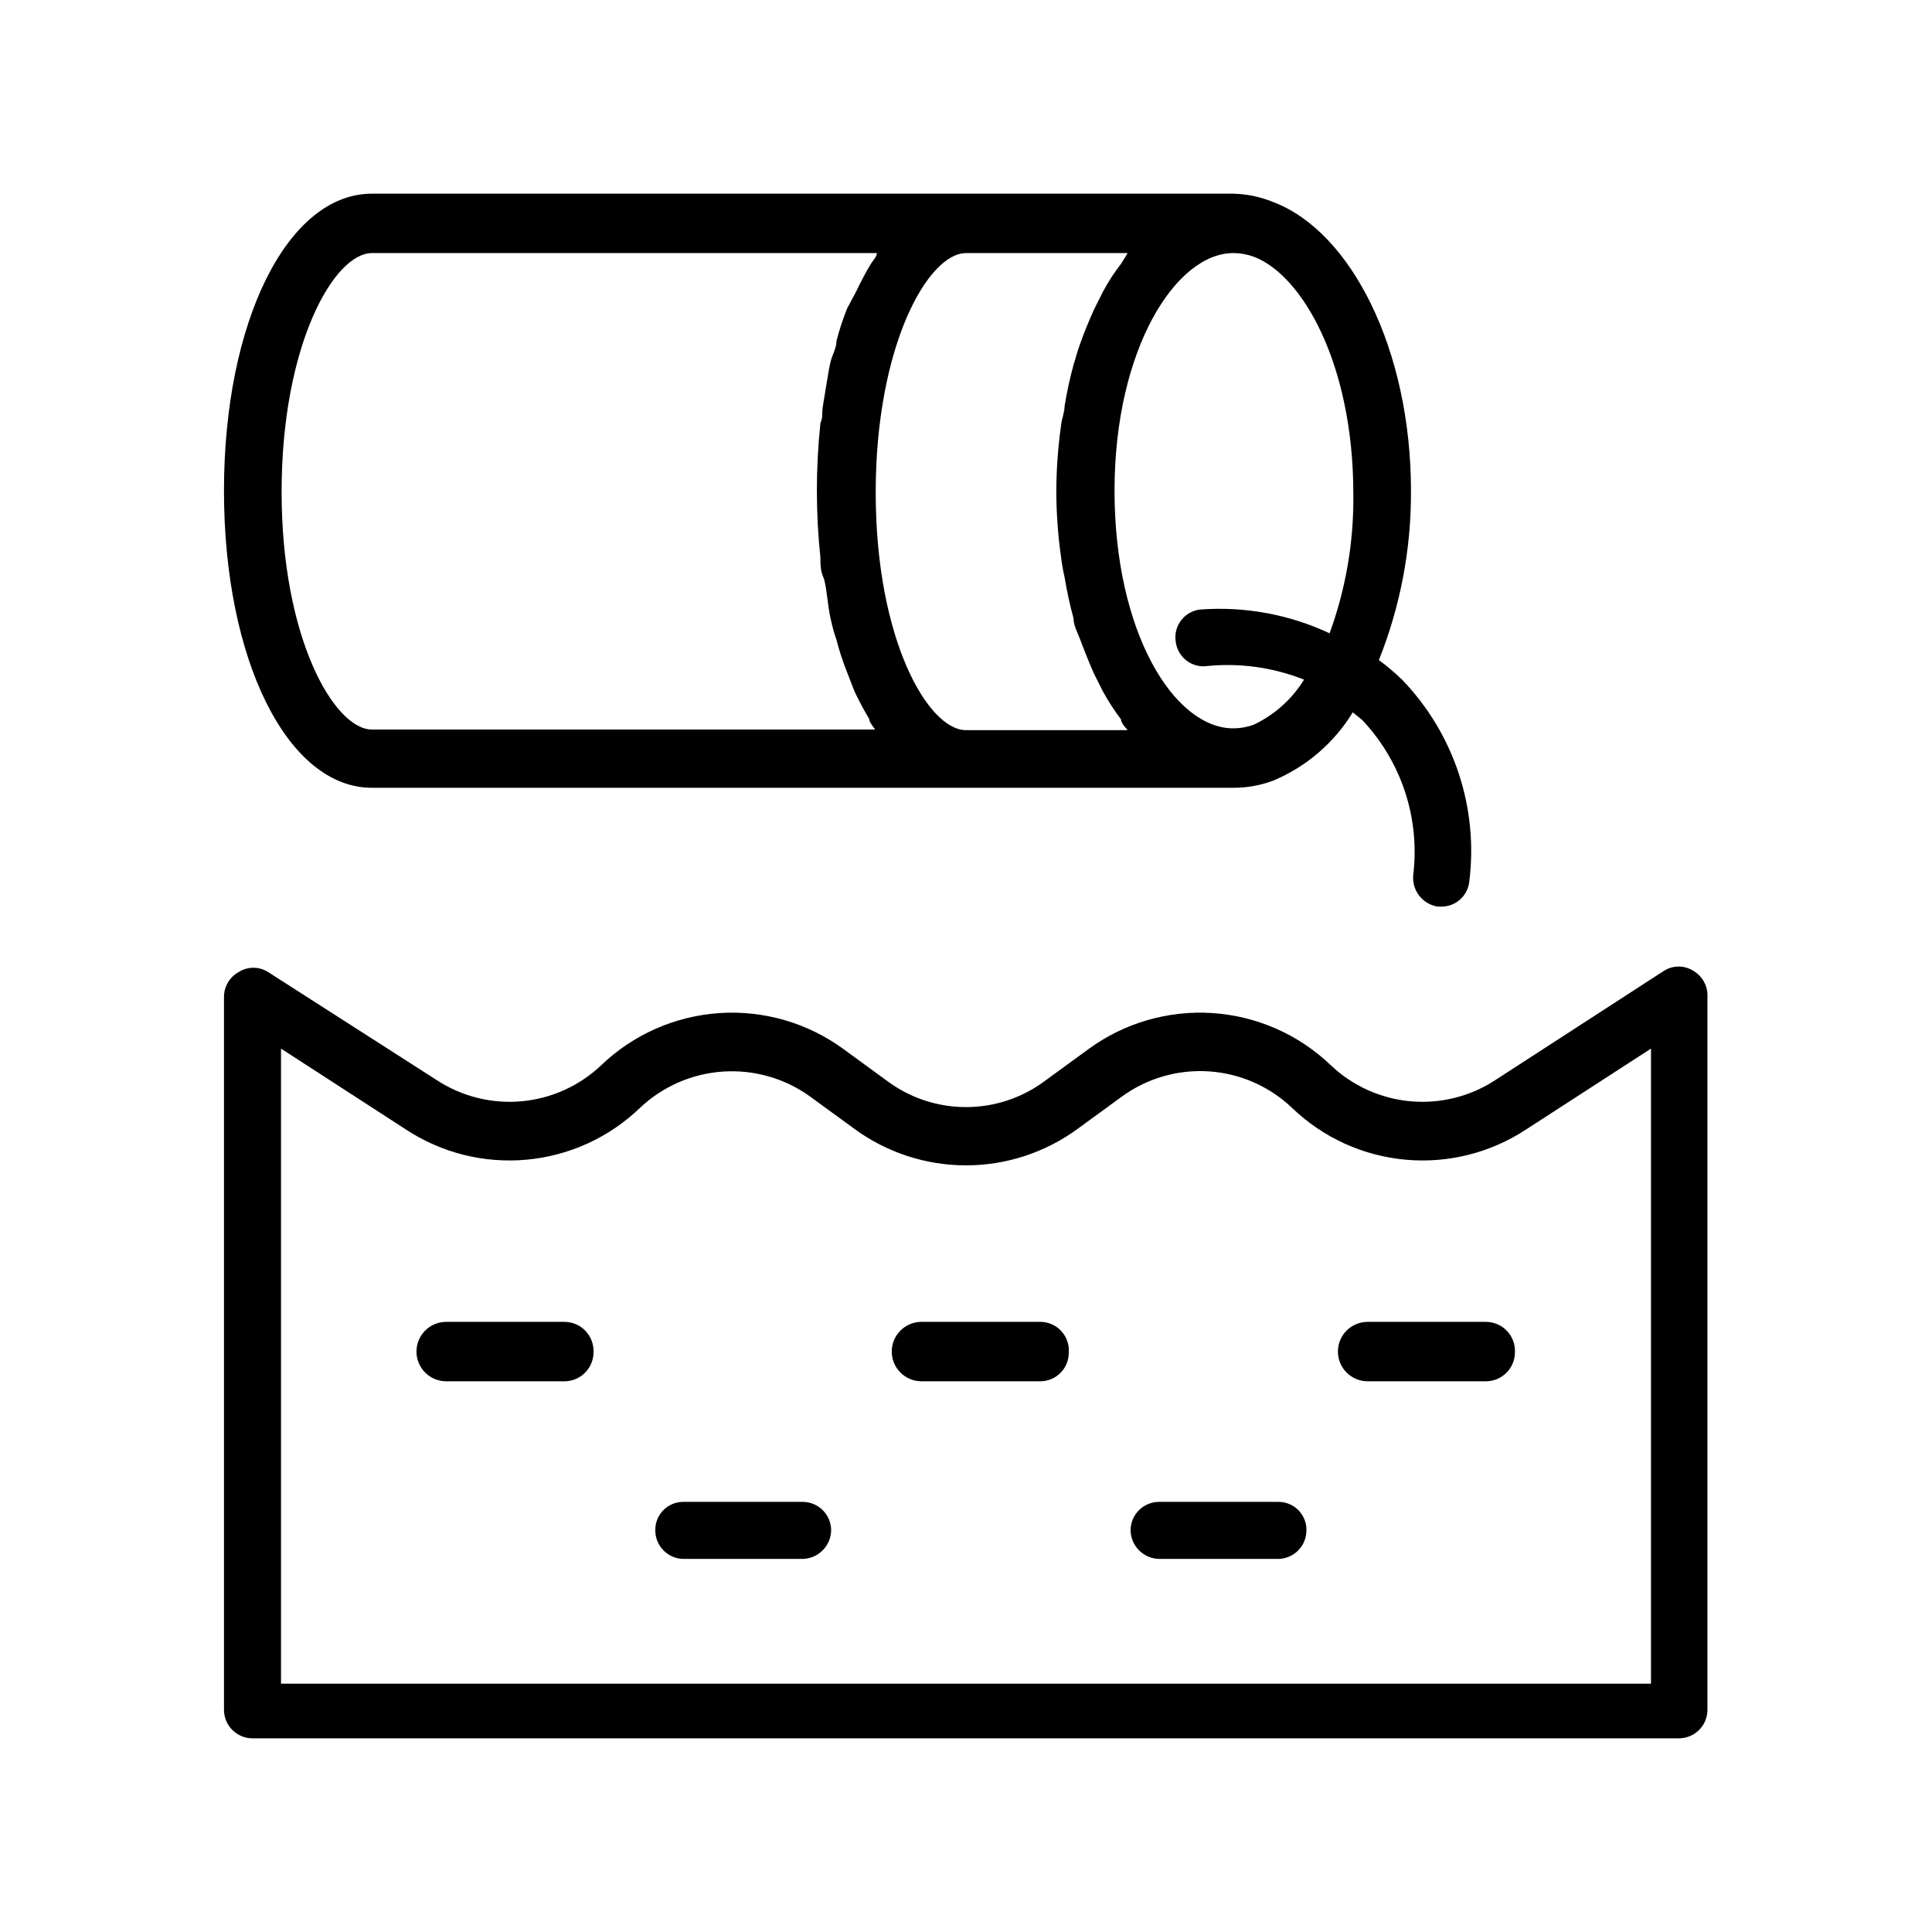 <?xml version="1.0" encoding="UTF-8"?>
<!-- Uploaded to: ICON Repo, www.iconrepo.com, Generator: ICON Repo Mixer Tools -->
<svg fill="#000000" width="800px" height="800px" version="1.1" viewBox="144 144 512 512" xmlns="http://www.w3.org/2000/svg">
 <path d="m592.71 401.26c-2.359-1.484-5.359-1.484-7.715 0l-44.715 28.969c-6.648 4.356-14.574 6.336-22.488 5.621-7.918-0.715-15.359-4.082-21.121-9.555-8.5-8.148-19.598-13.043-31.344-13.82-11.75-0.777-23.395 2.609-32.895 9.566l-11.652 8.5 0.004 0.004c-6.016 4.449-13.301 6.848-20.781 6.848-7.484 0-14.77-2.398-20.785-6.848l-11.652-8.5 0.004-0.004c-9.5-6.957-21.145-10.344-32.891-9.566-11.75 0.777-22.848 5.672-31.348 13.82-5.762 5.473-13.203 8.84-21.117 9.555-7.918 0.715-15.844-1.266-22.492-5.621l-44.711-28.652c-2.359-1.484-5.359-1.484-7.715 0-2.422 1.32-3.93 3.856-3.938 6.609v188.93c0 2.031 0.816 3.981 2.269 5.402 1.449 1.422 3.414 2.199 5.445 2.156h377.86c2.004 0 3.93-0.797 5.344-2.215 1.418-1.418 2.215-3.34 2.215-5.344v-188.93c0.141-2.832-1.316-5.508-3.777-6.926zm-11.18 188.93h-363.06v-168.3l33.062 21.41c9.449 6.231 20.738 9.062 32.008 8.031 11.273-1.027 21.859-5.859 30.023-13.699 6-5.695 13.801-9.109 22.055-9.656 8.25-0.547 16.438 1.812 23.133 6.668l11.652 8.5h-0.004c8.586 6.293 18.953 9.688 29.602 9.688 10.645 0 21.012-3.394 29.598-9.688l11.652-8.5h-0.004c6.688-4.887 14.875-7.262 23.137-6.715 8.262 0.547 16.066 3.981 22.051 9.703 8.164 7.84 18.75 12.672 30.023 13.699 11.27 1.031 22.559-1.801 32.008-8.031l33.062-21.41zm-338.97-237.42h228.29c3.602 0.016 7.176-0.625 10.547-1.887 8.766-3.66 16.152-10 21.098-18.109l2.519 2.047c10.316 10.926 15.273 25.855 13.539 40.777-0.562 4.164 2.305 8.012 6.457 8.66h0.941c3.746 0.031 6.922-2.742 7.402-6.453 2.523-19.668-4.023-39.418-17.793-53.688-1.926-1.867-3.977-3.606-6.141-5.195 5.703-14.27 8.59-29.508 8.504-44.871 0-37.156-15.742-68.645-36.527-76.516-3.352-1.371-6.926-2.117-10.547-2.207h-228.29c-22.355 0-39.203 33.852-39.203 78.723s16.848 78.719 39.203 78.719zm228.29-141.7c1.824 0 3.637 0.32 5.352 0.945 12.754 4.723 26.449 28.184 26.449 62.977 0.145 12.559-1.988 25.039-6.297 36.84-10.707-5.016-22.531-7.184-34.32-6.297-2.004 0.23-3.82 1.27-5.039 2.875-1.219 1.605-1.73 3.637-1.418 5.625 0.234 2 1.273 3.82 2.875 5.039 1.605 1.219 3.637 1.73 5.629 1.418 8.668-0.832 17.41 0.41 25.504 3.621-3.207 5.203-7.856 9.359-13.383 11.965-1.715 0.621-3.527 0.941-5.352 0.945-15.742 0-31.488-25.504-31.488-62.977s16.215-62.977 31.488-62.977zm-70.848 0h42.824s-1.102 1.891-1.73 2.832h-0.004c-1.84 2.375-3.477 4.902-4.879 7.559l-2.363 4.723c-1.258 2.832-2.519 5.824-3.621 8.973-1.102 3.148-1.102 3.621-1.73 5.512-0.969 3.578-1.758 7.207-2.363 10.863 0 1.73-0.789 3.465-0.945 5.195-0.805 5.738-1.227 11.523-1.258 17.32 0.012 5.898 0.43 11.793 1.258 17.633 0.227 1.801 0.543 3.586 0.945 5.352 0.605 3.66 1.395 7.285 2.363 10.863 0 1.891 1.102 3.777 1.73 5.512 0.629 1.73 2.363 6.141 3.621 8.973l2.363 4.723v0.004c1.441 2.633 3.07 5.156 4.879 7.555 0 0.945 1.102 2.047 1.73 2.832l-42.82 0.004c-10.078 0-23.93-24.09-23.93-62.977-0.004-38.891 13.852-63.449 23.93-63.449zm-157.44 0h133.82c0 0.945-1.102 2.047-1.574 2.832-1.438 2.398-2.754 4.867-3.938 7.402l-2.359 4.406c-1.133 2.824-2.082 5.715-2.836 8.66 0 1.891-1.102 3.621-1.574 5.512-0.473 1.891-1.258 7.242-1.891 10.863-0.629 3.621 0 3.621-0.789 5.352h0.004c-1.258 11.879-1.258 23.859 0 35.738 0 1.73 0 3.465 0.789 5.195 0.789 1.73 1.102 7.398 1.891 10.863 0.789 3.465 0.945 3.777 1.574 5.668h-0.004c0.754 2.945 1.703 5.84 2.836 8.66l1.891 4.879-0.004 0.004c1.188 2.531 2.5 5 3.938 7.398 0 0.789 0.945 1.891 1.574 2.832h-133.35c-9.918 0-23.93-24.09-23.93-62.977s13.852-63.289 23.93-63.289zm58.727 291.27c0 4.199-3.359 7.629-7.559 7.715h-31.488c-4.348 0-7.871-3.527-7.871-7.875 0-4.348 3.523-7.871 7.871-7.871h31.488c2.074 0.043 4.043 0.914 5.465 2.426s2.176 3.531 2.094 5.606zm62.977 47.23h-0.004c-0.082 4.141-3.418 7.473-7.555 7.559h-31.488c-4.176 0-7.559-3.383-7.559-7.559-0.043-2.016 0.738-3.965 2.168-5.391 1.426-1.426 3.371-2.211 5.391-2.164h31.488c2.031-0.004 3.977 0.816 5.398 2.266 1.422 1.453 2.199 3.414 2.156 5.445zm62.977-47.23h-0.004c0.043 2.031-0.734 3.992-2.156 5.445-1.422 1.449-3.367 2.269-5.398 2.269h-31.488c-4.348 0-7.871-3.527-7.871-7.875 0-4.348 3.523-7.871 7.871-7.871h31.488c2.086-0.004 4.086 0.855 5.516 2.379 1.434 1.52 2.172 3.566 2.039 5.652zm62.977 47.23h-0.004c0 2.004-0.797 3.926-2.211 5.344-1.418 1.418-3.34 2.215-5.344 2.215h-31.488c-4.141-0.086-7.477-3.418-7.559-7.559 0-4.172 3.383-7.555 7.559-7.555h31.488c2.043-0.047 4.016 0.758 5.449 2.219 1.43 1.461 2.195 3.449 2.106 5.492zm55.262-47.23h-0.004c0 4.199-3.356 7.629-7.555 7.715h-31.488c-4.348 0-7.875-3.527-7.875-7.875 0-4.348 3.527-7.871 7.875-7.871h31.488c2.074 0.043 4.043 0.914 5.465 2.426 1.422 1.512 2.176 3.531 2.09 5.606z"/>
</svg>